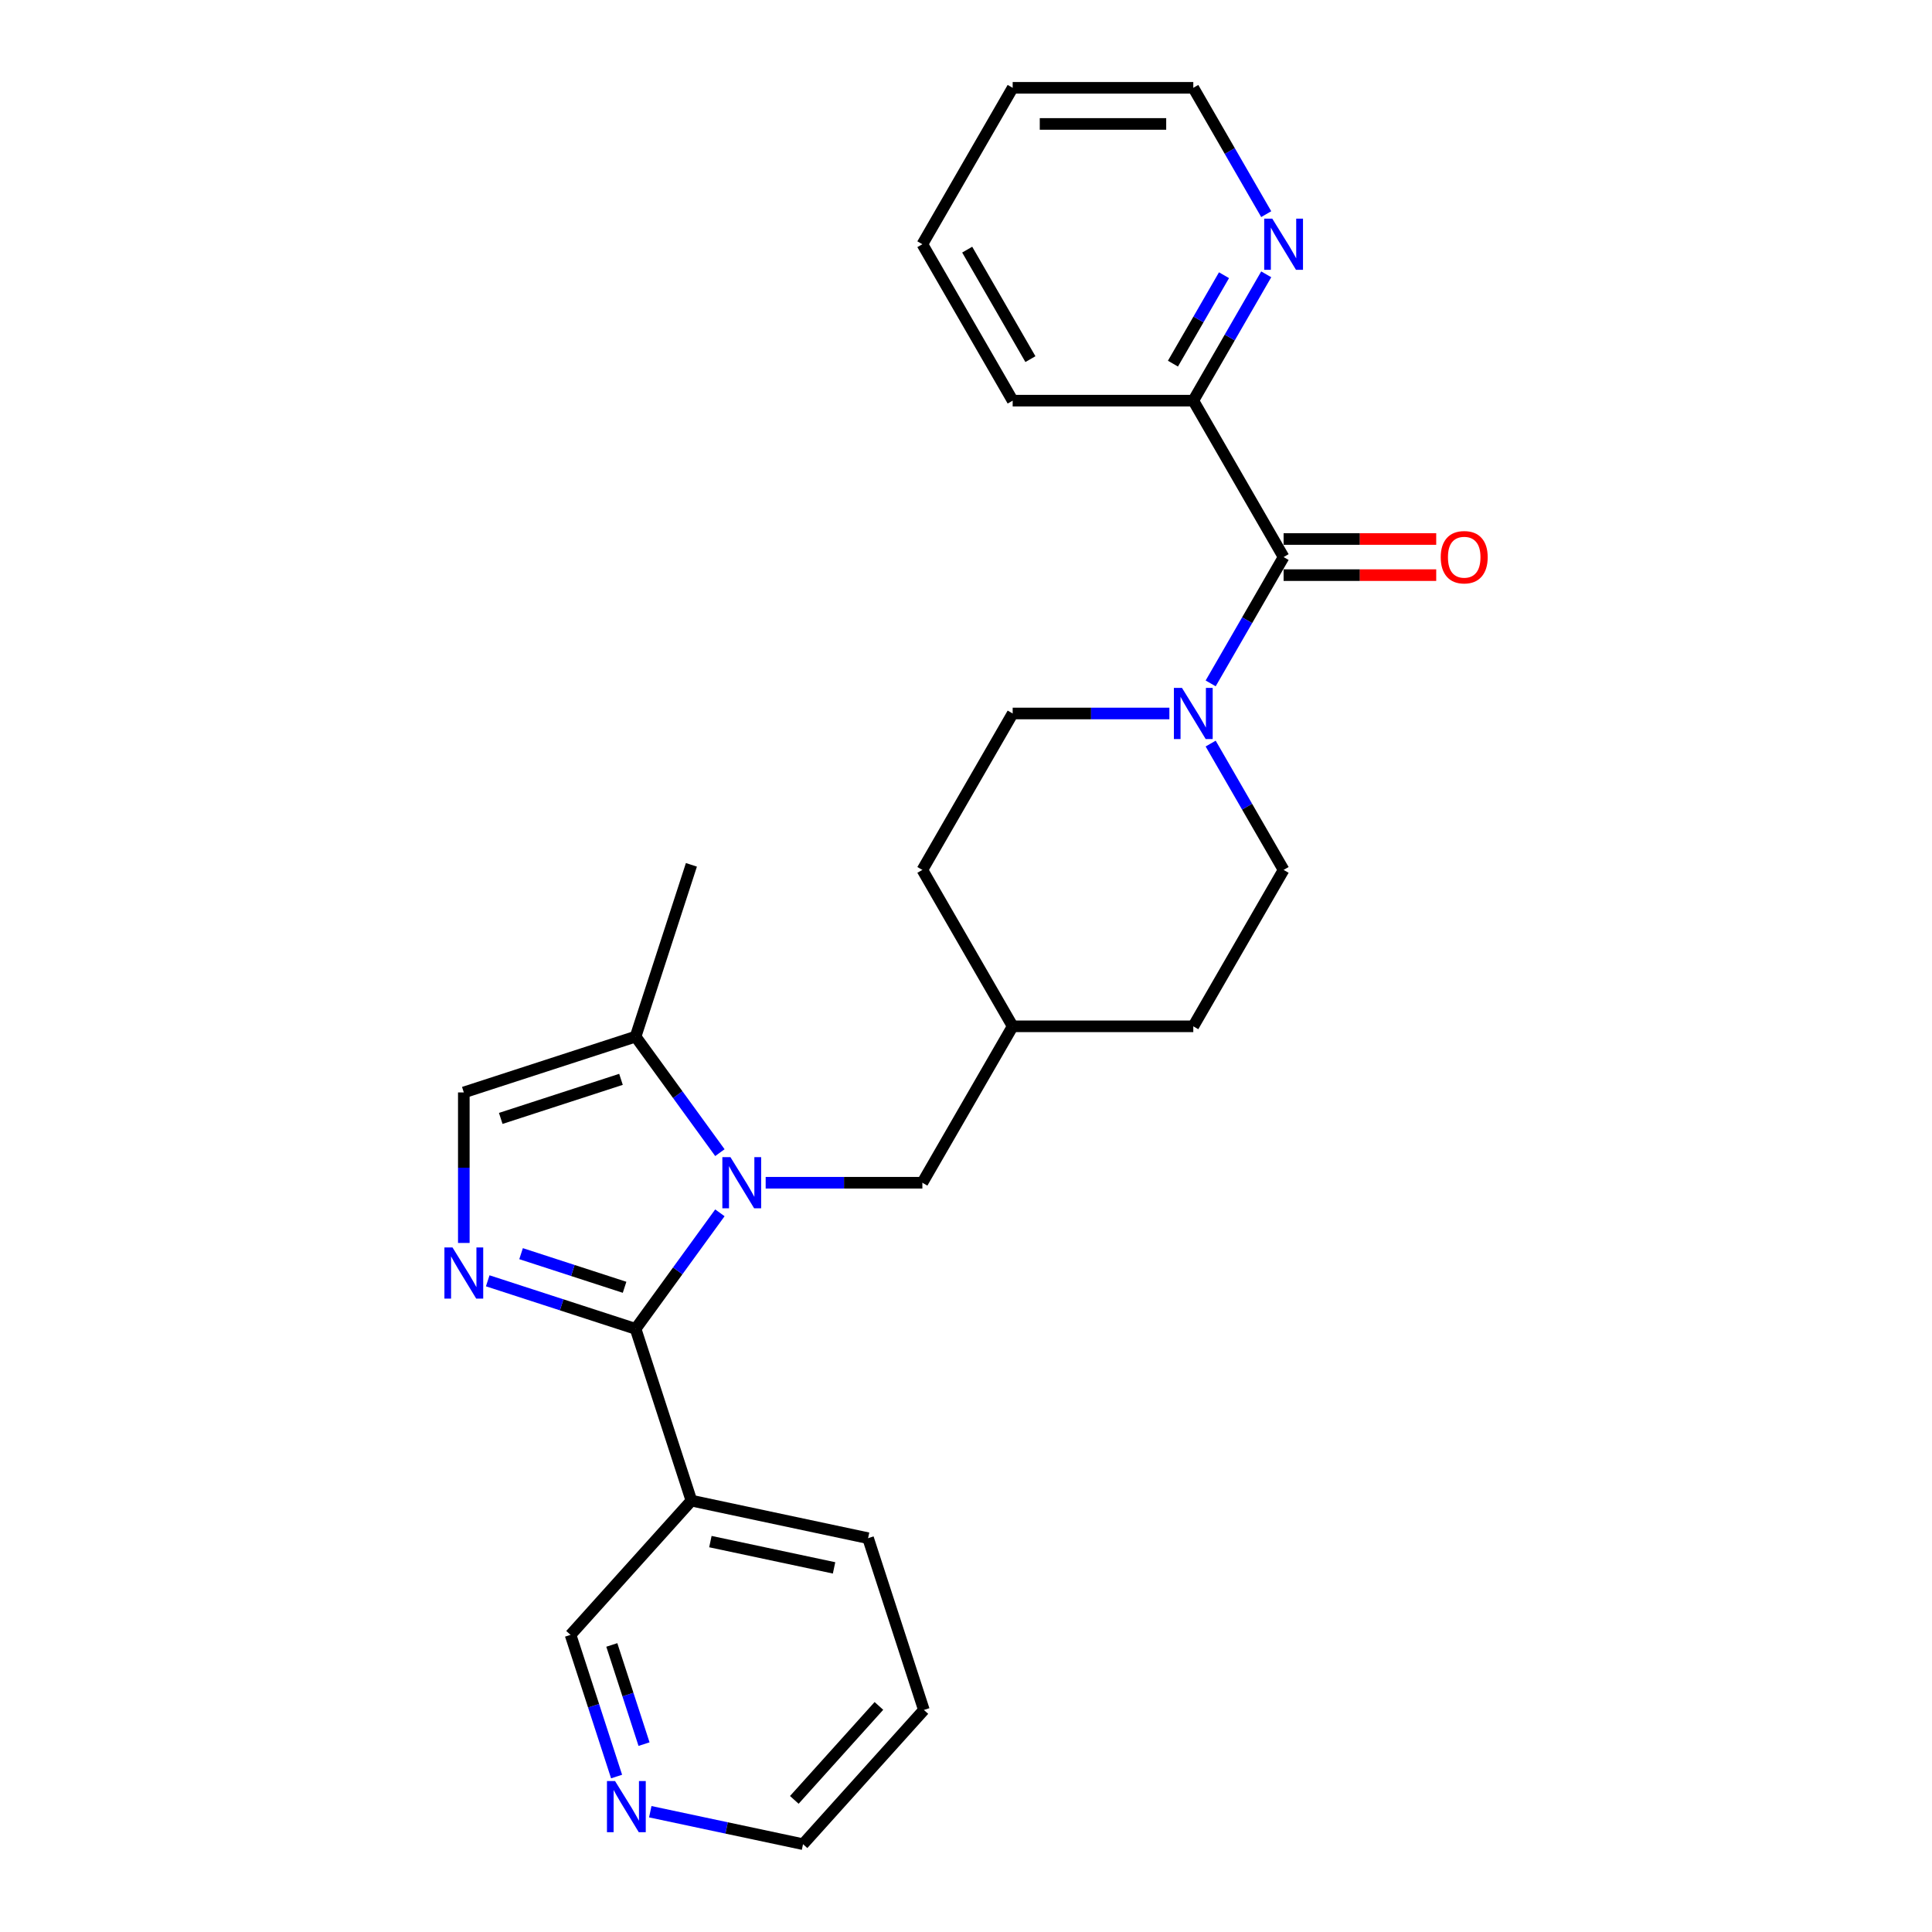 <?xml version='1.0' encoding='iso-8859-1'?>
<svg version='1.1' baseProfile='full'
              xmlns='http://www.w3.org/2000/svg'
                      xmlns:rdkit='http://www.rdkit.org/xml'
                      xmlns:xlink='http://www.w3.org/1999/xlink'
                  xml:space='preserve'
width='1000px' height='1000px' viewBox='0 0 1000 1000'>
<!-- END OF HEADER -->
<rect style='opacity:1.0;fill:#FFFFFF;stroke:none' width='1000' height='1000' x='0' y='0'> </rect>
<path class='bond-0' d='M 328.981,687.814 L 350.798,657.786' style='fill:none;fill-rule:evenodd;stroke:#000000;stroke-width:6px;stroke-linecap:butt;stroke-linejoin:miter;stroke-opacity:1' />
<path class='bond-0' d='M 350.798,657.786 L 372.615,627.757' style='fill:none;fill-rule:evenodd;stroke:#0000FF;stroke-width:6px;stroke-linecap:butt;stroke-linejoin:miter;stroke-opacity:1' />
<path class='bond-1' d='M 328.981,687.814 L 290.715,675.381' style='fill:none;fill-rule:evenodd;stroke:#000000;stroke-width:6px;stroke-linecap:butt;stroke-linejoin:miter;stroke-opacity:1' />
<path class='bond-1' d='M 290.715,675.381 L 252.448,662.947' style='fill:none;fill-rule:evenodd;stroke:#0000FF;stroke-width:6px;stroke-linecap:butt;stroke-linejoin:miter;stroke-opacity:1' />
<path class='bond-1' d='M 323.279,666.302 L 296.493,657.599' style='fill:none;fill-rule:evenodd;stroke:#000000;stroke-width:6px;stroke-linecap:butt;stroke-linejoin:miter;stroke-opacity:1' />
<path class='bond-1' d='M 296.493,657.599 L 269.706,648.895' style='fill:none;fill-rule:evenodd;stroke:#0000FF;stroke-width:6px;stroke-linecap:butt;stroke-linejoin:miter;stroke-opacity:1' />
<path class='bond-6' d='M 328.981,687.814 L 357.87,776.725' style='fill:none;fill-rule:evenodd;stroke:#000000;stroke-width:6px;stroke-linecap:butt;stroke-linejoin:miter;stroke-opacity:1' />
<path class='bond-4' d='M 372.615,596.608 L 350.798,566.579' style='fill:none;fill-rule:evenodd;stroke:#0000FF;stroke-width:6px;stroke-linecap:butt;stroke-linejoin:miter;stroke-opacity:1' />
<path class='bond-4' d='M 350.798,566.579 L 328.981,536.551' style='fill:none;fill-rule:evenodd;stroke:#000000;stroke-width:6px;stroke-linecap:butt;stroke-linejoin:miter;stroke-opacity:1' />
<path class='bond-7' d='M 396.308,612.183 L 436.863,612.183' style='fill:none;fill-rule:evenodd;stroke:#0000FF;stroke-width:6px;stroke-linecap:butt;stroke-linejoin:miter;stroke-opacity:1' />
<path class='bond-7' d='M 436.863,612.183 L 477.417,612.183' style='fill:none;fill-rule:evenodd;stroke:#000000;stroke-width:6px;stroke-linecap:butt;stroke-linejoin:miter;stroke-opacity:1' />
<path class='bond-5' d='M 240.071,643.351 L 240.071,604.395' style='fill:none;fill-rule:evenodd;stroke:#0000FF;stroke-width:6px;stroke-linecap:butt;stroke-linejoin:miter;stroke-opacity:1' />
<path class='bond-5' d='M 240.071,604.395 L 240.071,565.44' style='fill:none;fill-rule:evenodd;stroke:#000000;stroke-width:6px;stroke-linecap:butt;stroke-linejoin:miter;stroke-opacity:1' />
<path class='bond-2' d='M 664.389,288.338 L 645.513,321.031' style='fill:none;fill-rule:evenodd;stroke:#000000;stroke-width:6px;stroke-linecap:butt;stroke-linejoin:miter;stroke-opacity:1' />
<path class='bond-2' d='M 645.513,321.031 L 626.638,353.724' style='fill:none;fill-rule:evenodd;stroke:#0000FF;stroke-width:6px;stroke-linecap:butt;stroke-linejoin:miter;stroke-opacity:1' />
<path class='bond-8' d='M 664.389,288.338 L 617.646,207.377' style='fill:none;fill-rule:evenodd;stroke:#000000;stroke-width:6px;stroke-linecap:butt;stroke-linejoin:miter;stroke-opacity:1' />
<path class='bond-10' d='M 664.389,297.687 L 703.886,297.687' style='fill:none;fill-rule:evenodd;stroke:#000000;stroke-width:6px;stroke-linecap:butt;stroke-linejoin:miter;stroke-opacity:1' />
<path class='bond-10' d='M 703.886,297.687 L 743.384,297.687' style='fill:none;fill-rule:evenodd;stroke:#FF0000;stroke-width:6px;stroke-linecap:butt;stroke-linejoin:miter;stroke-opacity:1' />
<path class='bond-10' d='M 664.389,278.989 L 703.886,278.989' style='fill:none;fill-rule:evenodd;stroke:#000000;stroke-width:6px;stroke-linecap:butt;stroke-linejoin:miter;stroke-opacity:1' />
<path class='bond-10' d='M 703.886,278.989 L 743.384,278.989' style='fill:none;fill-rule:evenodd;stroke:#FF0000;stroke-width:6px;stroke-linecap:butt;stroke-linejoin:miter;stroke-opacity:1' />
<path class='bond-3' d='M 605.268,369.299 L 564.714,369.299' style='fill:none;fill-rule:evenodd;stroke:#0000FF;stroke-width:6px;stroke-linecap:butt;stroke-linejoin:miter;stroke-opacity:1' />
<path class='bond-3' d='M 564.714,369.299 L 524.16,369.299' style='fill:none;fill-rule:evenodd;stroke:#000000;stroke-width:6px;stroke-linecap:butt;stroke-linejoin:miter;stroke-opacity:1' />
<path class='bond-28' d='M 626.638,384.874 L 645.513,417.567' style='fill:none;fill-rule:evenodd;stroke:#0000FF;stroke-width:6px;stroke-linecap:butt;stroke-linejoin:miter;stroke-opacity:1' />
<path class='bond-28' d='M 645.513,417.567 L 664.389,450.26' style='fill:none;fill-rule:evenodd;stroke:#000000;stroke-width:6px;stroke-linecap:butt;stroke-linejoin:miter;stroke-opacity:1' />
<path class='bond-19' d='M 328.981,536.551 L 357.87,447.641' style='fill:none;fill-rule:evenodd;stroke:#000000;stroke-width:6px;stroke-linecap:butt;stroke-linejoin:miter;stroke-opacity:1' />
<path class='bond-26' d='M 328.981,536.551 L 240.071,565.44' style='fill:none;fill-rule:evenodd;stroke:#000000;stroke-width:6px;stroke-linecap:butt;stroke-linejoin:miter;stroke-opacity:1' />
<path class='bond-26' d='M 321.422,558.666 L 259.185,578.888' style='fill:none;fill-rule:evenodd;stroke:#000000;stroke-width:6px;stroke-linecap:butt;stroke-linejoin:miter;stroke-opacity:1' />
<path class='bond-14' d='M 357.87,776.725 L 295.316,846.198' style='fill:none;fill-rule:evenodd;stroke:#000000;stroke-width:6px;stroke-linecap:butt;stroke-linejoin:miter;stroke-opacity:1' />
<path class='bond-18' d='M 357.87,776.725 L 449.313,796.162' style='fill:none;fill-rule:evenodd;stroke:#000000;stroke-width:6px;stroke-linecap:butt;stroke-linejoin:miter;stroke-opacity:1' />
<path class='bond-18' d='M 367.699,797.929 L 431.709,811.535' style='fill:none;fill-rule:evenodd;stroke:#000000;stroke-width:6px;stroke-linecap:butt;stroke-linejoin:miter;stroke-opacity:1' />
<path class='bond-15' d='M 477.417,612.183 L 524.16,531.222' style='fill:none;fill-rule:evenodd;stroke:#000000;stroke-width:6px;stroke-linecap:butt;stroke-linejoin:miter;stroke-opacity:1' />
<path class='bond-9' d='M 617.646,207.377 L 636.521,174.684' style='fill:none;fill-rule:evenodd;stroke:#000000;stroke-width:6px;stroke-linecap:butt;stroke-linejoin:miter;stroke-opacity:1' />
<path class='bond-9' d='M 636.521,174.684 L 655.397,141.99' style='fill:none;fill-rule:evenodd;stroke:#0000FF;stroke-width:6px;stroke-linecap:butt;stroke-linejoin:miter;stroke-opacity:1' />
<path class='bond-9' d='M 607.116,188.22 L 620.329,165.335' style='fill:none;fill-rule:evenodd;stroke:#000000;stroke-width:6px;stroke-linecap:butt;stroke-linejoin:miter;stroke-opacity:1' />
<path class='bond-9' d='M 620.329,165.335 L 633.542,142.45' style='fill:none;fill-rule:evenodd;stroke:#0000FF;stroke-width:6px;stroke-linecap:butt;stroke-linejoin:miter;stroke-opacity:1' />
<path class='bond-22' d='M 617.646,207.377 L 524.16,207.377' style='fill:none;fill-rule:evenodd;stroke:#000000;stroke-width:6px;stroke-linecap:butt;stroke-linejoin:miter;stroke-opacity:1' />
<path class='bond-20' d='M 655.397,110.841 L 636.521,78.148' style='fill:none;fill-rule:evenodd;stroke:#0000FF;stroke-width:6px;stroke-linecap:butt;stroke-linejoin:miter;stroke-opacity:1' />
<path class='bond-20' d='M 636.521,78.148 L 617.646,45.455' style='fill:none;fill-rule:evenodd;stroke:#000000;stroke-width:6px;stroke-linecap:butt;stroke-linejoin:miter;stroke-opacity:1' />
<path class='bond-11' d='M 664.389,450.26 L 617.646,531.222' style='fill:none;fill-rule:evenodd;stroke:#000000;stroke-width:6px;stroke-linecap:butt;stroke-linejoin:miter;stroke-opacity:1' />
<path class='bond-12' d='M 524.16,369.299 L 477.417,450.26' style='fill:none;fill-rule:evenodd;stroke:#000000;stroke-width:6px;stroke-linecap:butt;stroke-linejoin:miter;stroke-opacity:1' />
<path class='bond-13' d='M 319.144,919.534 L 307.23,882.866' style='fill:none;fill-rule:evenodd;stroke:#0000FF;stroke-width:6px;stroke-linecap:butt;stroke-linejoin:miter;stroke-opacity:1' />
<path class='bond-13' d='M 307.23,882.866 L 295.316,846.198' style='fill:none;fill-rule:evenodd;stroke:#000000;stroke-width:6px;stroke-linecap:butt;stroke-linejoin:miter;stroke-opacity:1' />
<path class='bond-13' d='M 333.352,902.756 L 325.012,877.088' style='fill:none;fill-rule:evenodd;stroke:#0000FF;stroke-width:6px;stroke-linecap:butt;stroke-linejoin:miter;stroke-opacity:1' />
<path class='bond-13' d='M 325.012,877.088 L 316.672,851.421' style='fill:none;fill-rule:evenodd;stroke:#000000;stroke-width:6px;stroke-linecap:butt;stroke-linejoin:miter;stroke-opacity:1' />
<path class='bond-27' d='M 336.582,937.74 L 376.115,946.143' style='fill:none;fill-rule:evenodd;stroke:#0000FF;stroke-width:6px;stroke-linecap:butt;stroke-linejoin:miter;stroke-opacity:1' />
<path class='bond-27' d='M 376.115,946.143 L 415.647,954.545' style='fill:none;fill-rule:evenodd;stroke:#000000;stroke-width:6px;stroke-linecap:butt;stroke-linejoin:miter;stroke-opacity:1' />
<path class='bond-16' d='M 524.16,531.222 L 617.646,531.222' style='fill:none;fill-rule:evenodd;stroke:#000000;stroke-width:6px;stroke-linecap:butt;stroke-linejoin:miter;stroke-opacity:1' />
<path class='bond-17' d='M 524.16,531.222 L 477.417,450.26' style='fill:none;fill-rule:evenodd;stroke:#000000;stroke-width:6px;stroke-linecap:butt;stroke-linejoin:miter;stroke-opacity:1' />
<path class='bond-23' d='M 449.313,796.162 L 478.202,885.072' style='fill:none;fill-rule:evenodd;stroke:#000000;stroke-width:6px;stroke-linecap:butt;stroke-linejoin:miter;stroke-opacity:1' />
<path class='bond-29' d='M 617.646,45.455 L 524.16,45.455' style='fill:none;fill-rule:evenodd;stroke:#000000;stroke-width:6px;stroke-linecap:butt;stroke-linejoin:miter;stroke-opacity:1' />
<path class='bond-29' d='M 603.623,64.152 L 538.183,64.152' style='fill:none;fill-rule:evenodd;stroke:#000000;stroke-width:6px;stroke-linecap:butt;stroke-linejoin:miter;stroke-opacity:1' />
<path class='bond-21' d='M 415.647,954.545 L 478.202,885.072' style='fill:none;fill-rule:evenodd;stroke:#000000;stroke-width:6px;stroke-linecap:butt;stroke-linejoin:miter;stroke-opacity:1' />
<path class='bond-21' d='M 411.136,931.614 L 454.924,882.982' style='fill:none;fill-rule:evenodd;stroke:#000000;stroke-width:6px;stroke-linecap:butt;stroke-linejoin:miter;stroke-opacity:1' />
<path class='bond-25' d='M 524.16,207.377 L 477.417,126.416' style='fill:none;fill-rule:evenodd;stroke:#000000;stroke-width:6px;stroke-linecap:butt;stroke-linejoin:miter;stroke-opacity:1' />
<path class='bond-25' d='M 533.341,185.884 L 500.621,129.211' style='fill:none;fill-rule:evenodd;stroke:#000000;stroke-width:6px;stroke-linecap:butt;stroke-linejoin:miter;stroke-opacity:1' />
<path class='bond-24' d='M 524.16,45.455 L 477.417,126.416' style='fill:none;fill-rule:evenodd;stroke:#000000;stroke-width:6px;stroke-linecap:butt;stroke-linejoin:miter;stroke-opacity:1' />
<path  class='atom-1' d='M 378.079 598.945
L 386.754 612.968
Q 387.614 614.352, 388.998 616.857
Q 390.381 619.362, 390.456 619.512
L 390.456 598.945
L 393.971 598.945
L 393.971 625.42
L 390.344 625.42
L 381.033 610.089
Q 379.948 608.294, 378.789 606.237
Q 377.667 604.18, 377.331 603.545
L 377.331 625.42
L 373.891 625.42
L 373.891 598.945
L 378.079 598.945
' fill='#0000FF'/>
<path  class='atom-2' d='M 234.219 645.688
L 242.894 659.711
Q 243.754 661.094, 245.138 663.6
Q 246.521 666.105, 246.596 666.255
L 246.596 645.688
L 250.111 645.688
L 250.111 672.163
L 246.484 672.163
L 237.173 656.832
Q 236.088 655.037, 234.929 652.98
Q 233.807 650.923, 233.471 650.288
L 233.471 672.163
L 230.031 672.163
L 230.031 645.688
L 234.219 645.688
' fill='#0000FF'/>
<path  class='atom-4' d='M 611.793 356.062
L 620.469 370.084
Q 621.329 371.468, 622.713 373.973
Q 624.096 376.479, 624.171 376.628
L 624.171 356.062
L 627.686 356.062
L 627.686 382.537
L 624.059 382.537
L 614.748 367.205
Q 613.663 365.41, 612.504 363.353
Q 611.382 361.297, 611.046 360.661
L 611.046 382.537
L 607.605 382.537
L 607.605 356.062
L 611.793 356.062
' fill='#0000FF'/>
<path  class='atom-10' d='M 658.536 113.178
L 667.212 127.201
Q 668.072 128.585, 669.456 131.09
Q 670.839 133.595, 670.914 133.745
L 670.914 113.178
L 674.429 113.178
L 674.429 139.653
L 670.802 139.653
L 661.491 124.322
Q 660.406 122.527, 659.247 120.47
Q 658.125 118.413, 657.789 117.778
L 657.789 139.653
L 654.348 139.653
L 654.348 113.178
L 658.536 113.178
' fill='#0000FF'/>
<path  class='atom-11' d='M 745.721 288.413
Q 745.721 282.056, 748.862 278.503
Q 752.004 274.951, 757.875 274.951
Q 763.745 274.951, 766.887 278.503
Q 770.028 282.056, 770.028 288.413
Q 770.028 294.845, 766.849 298.509
Q 763.671 302.137, 757.875 302.137
Q 752.041 302.137, 748.862 298.509
Q 745.721 294.882, 745.721 288.413
M 757.875 299.145
Q 761.913 299.145, 764.082 296.453
Q 766.288 293.723, 766.288 288.413
Q 766.288 283.215, 764.082 280.597
Q 761.913 277.942, 757.875 277.942
Q 753.836 277.942, 751.63 280.56
Q 749.461 283.178, 749.461 288.413
Q 749.461 293.76, 751.63 296.453
Q 753.836 299.145, 757.875 299.145
' fill='#FF0000'/>
<path  class='atom-14' d='M 318.352 921.871
L 327.028 935.894
Q 327.888 937.278, 329.271 939.783
Q 330.655 942.288, 330.73 942.438
L 330.73 921.871
L 334.245 921.871
L 334.245 948.346
L 330.618 948.346
L 321.306 933.015
Q 320.222 931.22, 319.063 929.163
Q 317.941 927.106, 317.604 926.471
L 317.604 948.346
L 314.164 948.346
L 314.164 921.871
L 318.352 921.871
' fill='#0000FF'/>
</svg>
